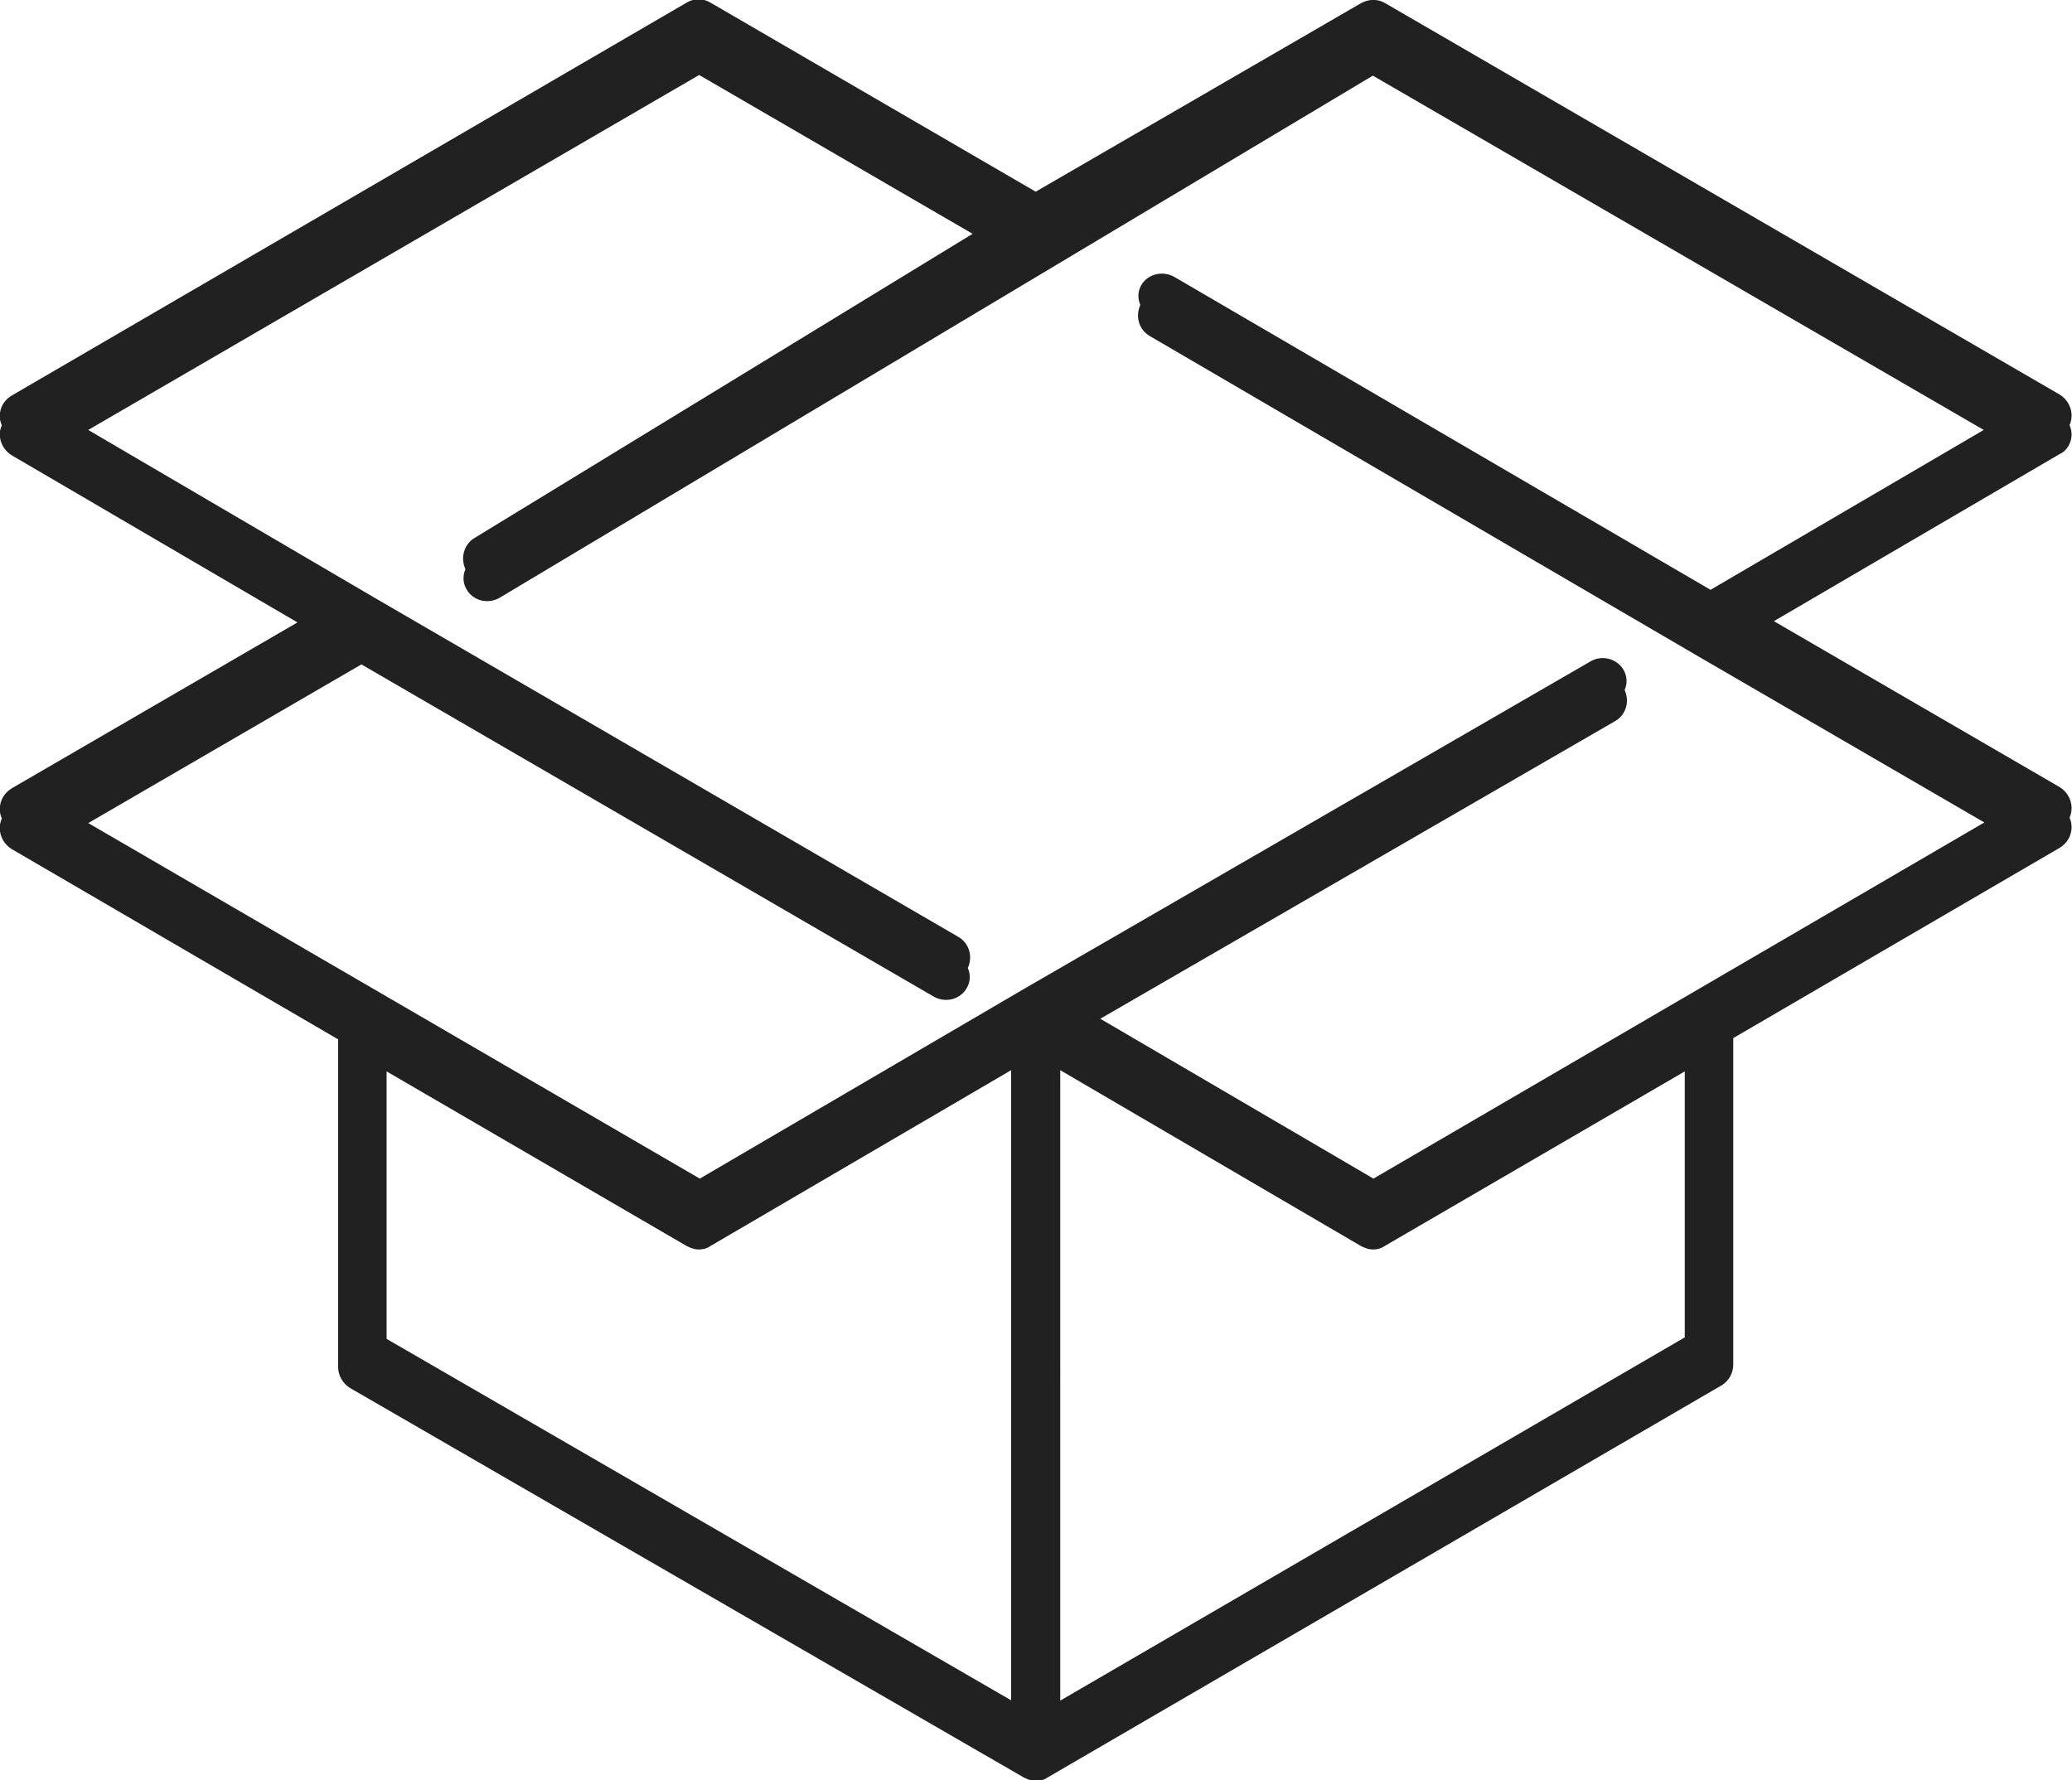 <?xml version="1.0" encoding="utf-8"?>
<!-- Generator: Adobe Illustrator 25.0.0, SVG Export Plug-In . SVG Version: 6.00 Build 0)  -->
<svg version="1.1" id="Layer_1" xmlns="http://www.w3.org/2000/svg" xmlns:xlink="http://www.w3.org/1999/xlink" x="0px" y="0px"
	 width="33.25px" height="28.57px" viewBox="0 0 33.25 28.57" style="enable-background:new 0 0 33.25 28.57;" xml:space="preserve"
	>
<style type="text/css">
	.st0{fill:#212121;stroke:#212121;stroke-width:0.248;stroke-miterlimit:10;}
</style>
<path class="st0" d="M33.12,6.97c0-0.05-0.02-0.1-0.05-0.15c0.03-0.04,0.05-0.09,0.05-0.15c0-0.09-0.05-0.18-0.13-0.23L22.17,0.16
	c-0.08-0.05-0.18-0.05-0.27,0l-5.28,3.06l-5.28-3.07c-0.08-0.05-0.18-0.05-0.26,0L0.26,6.45C0.17,6.5,0.12,6.58,0.12,6.68
	c0,0.05,0.02,0.1,0.05,0.15C0.14,6.87,0.12,6.92,0.12,6.97c0,0.09,0.05,0.18,0.13,0.23l4.77,2.79l-4.77,2.77
	c-0.08,0.05-0.13,0.13-0.13,0.23c0,0.05,0.02,0.1,0.05,0.15c-0.03,0.04-0.05,0.09-0.05,0.15c0,0.09,0.05,0.18,0.13,0.23l5.3,3.09
	v5.04v0.29c0,0.09,0.05,0.18,0.13,0.23l10.81,6.25c0,0,0,0,0,0c0.04,0.02,0.09,0.04,0.13,0.04c0.05,0,0.09-0.01,0.13-0.04
	c0,0,0,0,0,0c0,0,0,0,0,0l10.81-6.29c0.08-0.05,0.13-0.13,0.13-0.23V21.6v-5.01l5.3-3.09c0.08-0.05,0.13-0.13,0.13-0.23
	c0-0.05-0.02-0.1-0.05-0.15c0.03-0.04,0.05-0.09,0.05-0.15c0-0.09-0.05-0.18-0.13-0.23l-4.77-2.77l4.77-2.79
	C33.07,7.15,33.12,7.06,33.12,6.97z M16.36,27.51L6.08,21.56v-4.58l5,2.91c0.04,0.02,0.09,0.04,0.13,0.04
	c0.05,0,0.09-0.01,0.13-0.04l5.01-2.93V27.51z M27.17,21.53l-10.28,5.98V16.96l5.01,2.93c0.04,0.02,0.09,0.04,0.13,0.04
	c0.05,0,0.09-0.01,0.13-0.04l5-2.91V21.53z M27.45,9.61l-8.67-5.06c-0.13-0.07-0.29-0.03-0.36,0.09c-0.05,0.09-0.03,0.19,0.03,0.27
	c-0.01,0.01-0.02,0.01-0.03,0.02c-0.07,0.13-0.03,0.29,0.1,0.36l8.8,5.14c0,0,0,0,0,0l4.77,2.77l-10.05,5.86l-4.63-2.71l8.44-4.88
	c0.13-0.07,0.17-0.23,0.1-0.36c-0.01-0.01-0.02-0.01-0.03-0.02c0.06-0.08,0.08-0.18,0.03-0.27c-0.07-0.13-0.24-0.17-0.36-0.1
	l-9.08,5.25c0,0,0,0,0,0l-5.28,3.09L1.17,13.21l4.63-2.69l9.25,5.37c0.13,0.07,0.29,0.03,0.36-0.1c0.05-0.09,0.03-0.19-0.03-0.27
	c0.01-0.01,0.02-0.01,0.03-0.02c0.07-0.13,0.03-0.29-0.1-0.36L5.93,9.69c0,0,0,0,0,0L1.17,6.9l10.05-5.84l4.63,2.69L7.68,8.74
	C7.56,8.81,7.52,8.97,7.59,9.1C7.6,9.11,7.61,9.11,7.62,9.12C7.56,9.2,7.54,9.3,7.59,9.39c0.07,0.13,0.23,0.17,0.36,0.1l14.08-8.42
	L32.08,6.9L27.45,9.61z"/>
</svg>
